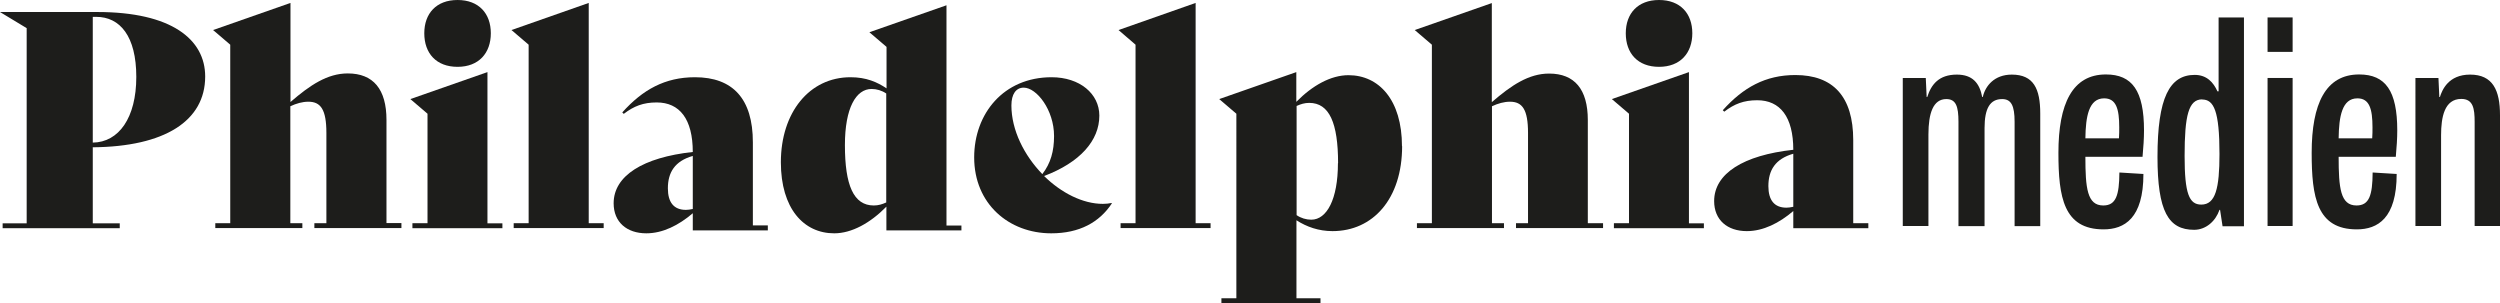 <?xml version="1.0" encoding="UTF-8"?>
<svg xmlns="http://www.w3.org/2000/svg" id="Ebene_1" data-name="Ebene 1" viewBox="0 0 170.58 20.68">
  <defs>
    <style>
      .cls-1 {
        fill: #1d1d1b;
        stroke-width: 0px;
      }
    </style>
  </defs>
  <path class="cls-1" d="m6.33,1.15v8.58c1.78-.02,2.97-1.7,2.97-4.48s-1.11-4.1-2.74-4.1h-.22Zm0,8.91v5.18h1.84v.33H.18v-.33h1.64V1.92L0,.82h6.65c5.04,0,7.35,1.86,7.35,4.4,0,3.03-2.76,4.79-7.68,4.83"></path>
  <path class="cls-1" d="m27.39,15.23v.33h-5.94v-.33h.82v-6.16c0-1.6-.39-2.13-1.23-2.13-.41,0-.82.12-1.23.31v7.98h.82v.33h-5.94v-.33h1.02V3.05l-1.17-1L19.82.2v6.76c1.33-1.15,2.52-1.95,3.91-1.95,1.74,0,2.64,1.08,2.64,3.17v7.04h1.02Z"></path>
  <path class="cls-1" d="m28.95,2.27c0-1.35.82-2.27,2.27-2.27s2.27.92,2.27,2.27-.82,2.29-2.27,2.29-2.27-.92-2.27-2.29m-.8,12.96h1.02v-7.47l-1.17-1,5.26-1.84v10.32h1.02v.33h-6.14v-.33Z"></path>
  <polygon class="cls-1" points="35.05 15.23 36.07 15.23 36.07 3.05 34.9 2.05 40.17 .2 40.17 15.23 41.19 15.23 41.19 15.56 35.05 15.56 35.05 15.23"></polygon>
  <path class="cls-1" d="m47.27,14.26v-3.62c-1.23.35-1.7,1.13-1.7,2.21,0,.96.41,1.47,1.23,1.47.12,0,.29-.02.47-.06m5.12,1.13v.33h-5.12v-1.17c-.96.82-2.05,1.37-3.17,1.37-1.33,0-2.23-.76-2.23-2.05,0-1.88,2.01-3.13,5.4-3.5,0-2.25-.9-3.38-2.46-3.38-.92,0-1.56.25-2.25.78l-.1-.1c1.39-1.55,2.91-2.4,4.96-2.4,2.58,0,3.95,1.47,3.95,4.44v5.67h1.02Z"></path>
  <path class="cls-1" d="m60.47,13.81v-7.43c-.29-.2-.65-.31-1-.31-1.06,0-1.82,1.29-1.82,3.83,0,2.74.59,4.12,1.97,4.12.31,0,.57-.08.86-.21m5.12,1.58v.33h-5.12v-1.62c-1.09,1.11-2.36,1.82-3.56,1.82-2.09,0-3.64-1.7-3.64-4.85,0-3.4,1.95-5.8,4.75-5.8,1.08,0,1.82.33,2.46.76v-2.83l-1.17-1,5.26-1.84v15.03h1.02Z"></path>
  <path class="cls-1" d="m69.01,7.19c0,1.7.88,3.42,2.11,4.69.57-.74.8-1.56.8-2.6,0-1.78-1.19-3.3-2.07-3.3-.53,0-.84.45-.84,1.21m6.86,6.68c-.86,1.31-2.23,2.05-4.14,2.05-2.89,0-5.26-2.01-5.26-5.18,0-2.99,2.01-5.47,5.28-5.47,1.93,0,3.26,1.13,3.26,2.62,0,1.7-1.31,3.19-3.77,4.12,1.17,1.15,2.64,1.9,4.01,1.9.2,0,.41-.02.59-.06l.02.02Z"></path>
  <polygon class="cls-1" points="76.46 15.23 77.48 15.23 77.48 3.05 76.32 2.05 81.58 .2 81.58 15.23 82.6 15.23 82.6 15.56 76.46 15.56 76.46 15.23"></polygon>
  <path class="cls-1" d="m91.3,11.14c0-2.74-.59-4.12-1.97-4.12-.31,0-.57.08-.86.21v7.45c.29.2.65.31,1,.31,1.06,0,1.82-1.39,1.82-3.85m4.38-1.17c0,3.6-1.99,5.8-4.75,5.8-.94,0-1.76-.29-2.46-.74v5.32h1.64v.33h-6.76v-.33h1.02V7.76l-1.17-1,5.26-1.84v2.03c1.09-1.11,2.35-1.82,3.56-1.82,2.07,0,3.65,1.68,3.65,4.85"></path>
  <path class="cls-1" d="m109.38,15.23v.33h-5.94v-.33h.82v-6.16c0-1.6-.39-2.13-1.23-2.13-.41,0-.82.12-1.23.31v7.98h.82v.33h-5.94v-.33h1.02V3.05l-1.17-1,5.26-1.84v6.76c1.33-1.15,2.52-1.95,3.91-1.95,1.74,0,2.64,1.08,2.64,3.17v7.04h1.02Z"></path>
  <path class="cls-1" d="m110.93,2.27c0-1.35.82-2.27,2.27-2.27s2.27.92,2.27,2.27-.82,2.29-2.27,2.29-2.27-.92-2.27-2.29m-.8,12.96h1.02v-7.47l-1.17-1,5.26-1.84v10.32h1.02v.33h-6.14v-.33Z"></path>
  <path class="cls-1" d="m122.36,14.11v-3.62c-1.23.35-1.7,1.13-1.7,2.21,0,.96.41,1.47,1.23,1.47.12,0,.29-.02.47-.06m5.12,1.13v.33h-5.12v-1.17c-.96.82-2.05,1.37-3.17,1.37-1.33,0-2.23-.76-2.23-2.05,0-1.88,2-3.13,5.4-3.5,0-2.25-.9-3.38-2.46-3.38-.92,0-1.56.25-2.25.78l-.1-.1c1.39-1.55,2.91-2.4,4.95-2.4,2.58,0,3.95,1.47,3.95,4.44v5.67h1.02Z"></path>
  <path class="cls-1" d="m135.23,6.62h.06c.17-.76.79-1.53,1.98-1.53,1.49,0,1.94.97,1.94,2.66v7.68h-1.75v-7.12c0-1.1-.23-1.55-.85-1.55-.82,0-1.2.62-1.2,1.98v6.69h-1.78v-7.12c0-1.05-.17-1.55-.83-1.55-.89,0-1.22.95-1.22,2.42v6.24h-1.75V5.32h1.57l.06,1.3h.04c.27-.85.79-1.53,2.02-1.53,1.07,0,1.55.58,1.73,1.53"></path>
  <path class="cls-1" d="m144.58,9.45c.02-.27.02-.52.02-.76,0-1.26-.21-1.98-1.03-1.98-1.05,0-1.26,1.24-1.28,2.73h2.29Zm1.67,2.42c0,3.03-1.3,3.78-2.72,3.78-2.72,0-3.08-2.19-3.08-5.22,0-3.35.95-5.35,3.24-5.35,1.8,0,2.6,1.12,2.6,3.82,0,.54-.04,1.14-.1,1.8h-3.9c0,2.13.12,3.32,1.22,3.32.87,0,1.09-.7,1.1-2.25l1.63.1Z"></path>
  <path class="cls-1" d="m150.26,6.78c-.93,0-1.2,1.1-1.2,3.86,0,2.58.31,3.32,1.14,3.32.97,0,1.24-1.11,1.24-3.45,0-2.95-.39-3.72-1.18-3.72m2.85-5.59v14.24h-1.46l-.17-1.12h-.04c-.27.78-.93,1.36-1.73,1.36-1.76,0-2.5-1.26-2.5-4.98,0-4.03.82-5.59,2.54-5.59.83,0,1.28.52,1.55,1.12h.08V1.19h1.73Z"></path>
  <path class="cls-1" d="m154.72,5.32h1.71v10.1h-1.71V5.32Zm0-4.13h1.71v2.35h-1.71V1.19Z"></path>
  <path class="cls-1" d="m161.86,9.45c.02-.27.02-.52.02-.76,0-1.26-.21-1.98-1.03-1.98-1.05,0-1.26,1.24-1.28,2.73h2.29Zm1.67,2.42c0,3.03-1.3,3.78-2.72,3.78-2.72,0-3.08-2.19-3.08-5.22,0-3.35.95-5.35,3.24-5.35,1.8,0,2.6,1.12,2.6,3.82,0,.54-.04,1.14-.1,1.8h-3.9c0,2.13.12,3.32,1.22,3.32.87,0,1.09-.7,1.1-2.25l1.63.1Z"></path>
  <path class="cls-1" d="m170.58,15.42h-1.73v-7.1c0-.91-.1-1.57-.91-1.57-1.16,0-1.38,1.26-1.38,2.48v6.19h-1.75V5.32h1.57l.06,1.3h.04c.15-.48.58-1.53,2.06-1.53,1.55,0,2.04,1.07,2.04,2.77v7.56Z"></path>
</svg>
